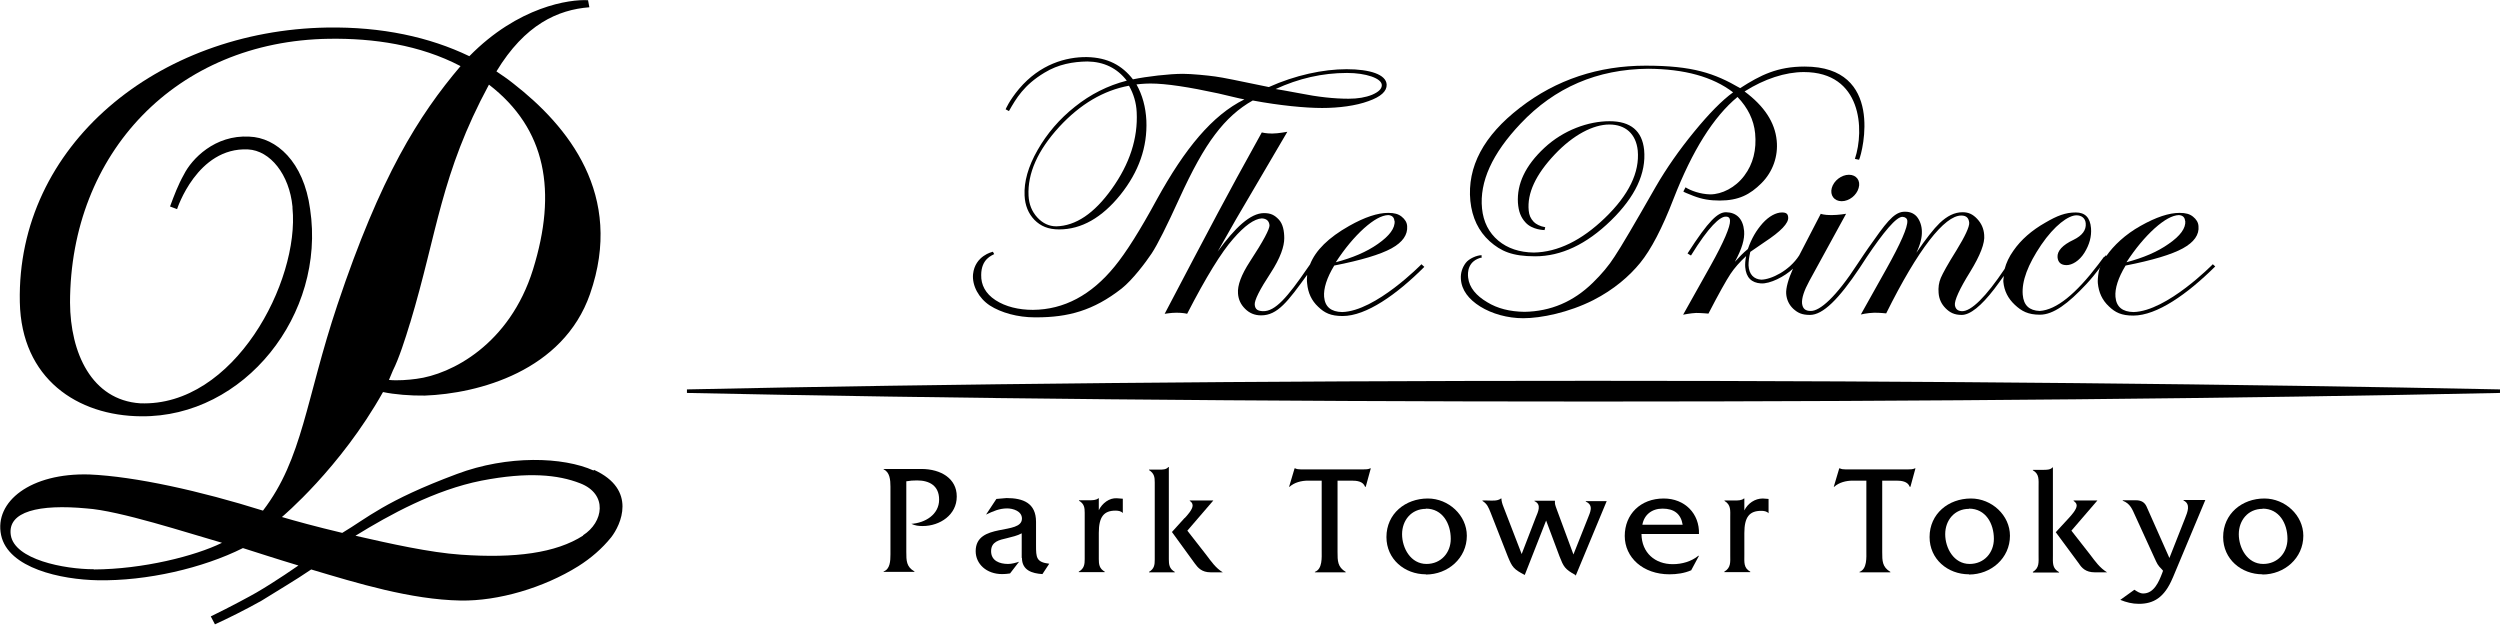 <svg width="228" height="57" viewBox="0 0 228 57" fill="none" xmlns="http://www.w3.org/2000/svg">
<g clip-path="url(#clip0_110_11975)">
<path d="M169.508 17.144C169.328 17.808 168.645 18.35 167.962 18.35C167.279 18.35 166.877 17.808 167.058 17.144C167.239 16.481 167.942 15.938 168.625 15.938C169.308 15.938 169.709 16.481 169.508 17.144Z" fill="black"/>
<path d="M135.161 23.475C133.855 23.777 133.835 24.842 133.895 25.324C133.996 26.229 134.639 26.972 135.623 27.555C136.567 28.138 137.692 28.419 139.038 28.439C141.428 28.399 143.497 27.515 145.264 25.787C146.068 25.003 146.731 24.219 147.253 23.395C147.835 22.53 149.081 20.4 151.009 17.023C151.973 15.355 153.138 13.687 154.504 12.019C155.87 10.351 157.055 9.145 158.059 8.421C156.191 6.994 153.62 6.291 150.306 6.271C145.666 6.311 141.789 7.979 138.676 11.275C136.085 14.009 134.92 16.581 135.161 19.013C135.281 20.239 135.784 21.224 136.647 21.948C137.491 22.651 138.576 23.013 139.881 23.033C142.071 22.993 144.24 21.928 146.369 19.878C148.558 17.767 149.543 15.717 149.362 13.727C149.201 12.2 148.237 11.356 146.771 11.356C145.304 11.356 143.477 12.3 141.789 14.089C140.062 15.918 139.259 17.626 139.419 19.214C139.459 19.616 139.58 19.918 139.881 20.239C140.082 20.44 140.444 20.641 140.926 20.722L140.865 20.983C140.865 20.983 139.741 20.983 139.118 20.279C138.696 19.817 138.495 19.295 138.435 18.491C138.335 16.782 139.098 15.114 140.845 13.486C142.593 11.858 144.863 11.054 146.791 11.054C148.719 11.054 149.764 11.938 149.944 13.667C150.145 15.797 149.141 17.948 146.911 20.119C144.682 22.289 142.372 23.375 140.002 23.375C137.913 23.375 136.888 22.912 135.864 22.008C134.84 21.083 134.257 19.857 134.096 18.33C133.795 15.215 135.302 12.381 138.616 9.828C141.93 7.255 145.807 5.989 150.085 5.989C154.363 5.989 156.352 6.673 158.702 8.039C160.57 6.833 162.117 6.07 164.587 6.07C171.859 6.07 169.87 13.828 169.549 14.571L169.167 14.491C170.051 11.838 169.81 6.572 164.507 6.572C162.82 6.572 160.912 7.195 159.104 8.341C160.891 9.667 161.876 11.155 162.036 12.823C162.177 14.23 161.695 15.657 160.65 16.702C159.606 17.747 158.561 18.29 156.834 18.29C155.93 18.29 155.227 18.169 154.444 17.868C153.841 17.626 153.62 17.546 153.52 17.466L153.721 17.084C154.183 17.385 155.066 17.707 155.97 17.727C157.035 17.727 158.28 17.104 159.084 16.018C159.887 14.953 160.209 13.647 160.068 12.16C159.947 10.934 159.405 9.828 158.461 8.843C156.272 10.652 154.343 13.727 152.636 18.109C151.592 20.822 150.567 22.772 149.583 23.978C148.599 25.183 147.193 26.41 145.304 27.374C143.075 28.5 140.564 29.022 138.917 29.022C137.491 29.022 136.065 28.62 135 27.957C133.936 27.294 133.293 26.45 133.233 25.445C133.192 24.882 133.373 24.38 133.675 23.978C133.976 23.576 134.699 23.274 135.121 23.274V23.535L135.161 23.475Z" fill="black"/>
<path d="M129.637 24.098C129.637 24.098 125.46 28.379 122.406 28.459C121.402 28.439 120.84 27.997 120.759 27.073C120.699 26.309 121 25.344 121.683 24.218C124.134 23.736 125.881 23.213 126.906 22.651C127.93 22.088 128.392 21.405 128.332 20.621C128.312 20.279 128.131 19.998 127.83 19.757C127.528 19.515 127.167 19.415 126.604 19.415C125.64 19.415 124.475 19.797 123.049 20.601C121.161 21.666 119.976 22.832 119.474 24.118L119.233 24.46C117.425 27.093 116.3 28.419 115.175 28.379C114.733 28.359 114.472 28.238 114.432 27.796C114.392 27.394 114.874 26.429 115.878 24.902C116.782 23.515 117.124 22.47 117.124 21.726C117.124 21.063 117.003 20.42 116.622 20.018C116.24 19.616 115.898 19.435 115.276 19.435C114.03 19.435 112.624 20.782 111.058 22.932C112.102 21.083 112.665 20.098 112.725 19.998C114.794 16.46 116.36 13.787 117.405 12.019C117.365 12.019 116.581 12.179 116.019 12.179C115.457 12.179 115.075 12.079 115.075 12.079L112.805 16.199C111.098 19.294 106.217 28.62 106.217 28.62C106.277 28.62 106.759 28.52 107.301 28.52C107.844 28.52 108.225 28.6 108.266 28.62C109.993 25.264 111.399 22.992 112.464 21.787C113.508 20.581 114.392 19.958 115.075 19.917C115.497 19.938 115.738 20.138 115.778 20.54C115.798 20.882 115.215 21.988 113.99 23.857C113.207 25.063 112.845 26.027 112.906 26.771C112.946 27.334 113.167 27.776 113.548 28.158C113.93 28.54 114.392 28.761 115.015 28.761C116.521 28.761 117.465 27.474 119.213 25.063C119.193 25.324 119.172 25.585 119.213 25.867C119.293 26.711 119.614 27.414 120.217 27.977C120.799 28.54 121.362 28.821 122.447 28.821C124.596 28.821 127.368 26.872 129.899 24.339L129.678 24.138L129.637 24.098ZM127.187 20.138C127.247 20.802 126.725 21.505 125.66 22.249C124.636 22.972 123.35 23.515 121.824 23.917C122.647 22.651 123.511 21.626 124.395 20.822C125.279 20.038 126.002 19.636 126.604 19.616C126.946 19.636 127.147 19.817 127.167 20.138H127.187Z" fill="black"/>
<path d="M192.026 23.294C191.765 23.696 191.443 24.52 191.403 24.781C191.323 25.264 191.303 25.605 191.323 25.826C191.403 26.671 191.724 27.374 192.327 27.937C192.909 28.5 193.472 28.781 194.557 28.781C196.706 28.781 199.478 26.831 202.029 24.299L201.808 24.098C201.808 24.098 197.63 28.379 194.577 28.459C193.572 28.439 193.01 27.997 192.93 27.073C192.869 26.309 193.171 25.344 193.854 24.219C196.304 23.736 198.052 23.214 199.076 22.651C200.1 22.088 200.582 21.405 200.502 20.621C200.482 20.279 200.301 19.998 200 19.757C199.699 19.515 199.337 19.415 198.775 19.415C197.811 19.415 196.646 19.797 195.219 20.601C193.813 21.385 192.749 22.41 192.106 23.334L192.026 23.294ZM199.297 20.139C199.357 20.802 198.855 21.505 197.77 22.249C196.746 22.973 195.46 23.515 193.934 23.917C194.757 22.651 195.621 21.626 196.505 20.822C197.389 20.038 198.112 19.636 198.714 19.616C199.056 19.636 199.257 19.817 199.277 20.139H199.297Z" fill="black"/>
<path d="M90.509 22.973C90.509 22.973 88.922 23.314 88.742 25.003C88.641 26.048 89.264 27.194 90.268 27.857C91.293 28.52 92.819 28.942 94.366 28.942H94.506C97.399 28.942 99.709 28.339 102.3 26.309C103.284 25.525 104.469 23.958 105.032 23.113C105.574 22.289 106.418 20.601 107.562 18.089C108.707 15.576 109.772 13.627 110.816 12.26C111.841 10.893 112.986 9.868 114.251 9.165C116.722 9.627 119.052 9.848 120.578 9.848C122.105 9.848 123.652 9.647 124.797 9.225C125.941 8.823 126.484 8.321 126.464 7.718C126.424 6.793 124.937 6.311 122.808 6.311C120.679 6.311 118.128 6.854 115.717 7.939C112.785 7.336 111.58 7.075 110.816 6.974C110.093 6.874 108.667 6.733 107.884 6.733C106.618 6.733 104.59 6.974 103.324 7.235C102.34 5.969 101.034 5.246 99.126 5.206C97.218 5.185 94.848 5.849 92.94 8.1C92.016 9.205 91.714 9.969 91.714 9.969L92.016 10.13C92.678 8.964 93.382 7.758 95.249 6.633C96.535 5.849 97.861 5.628 99.166 5.607C100.673 5.628 101.878 6.21 102.762 7.356C101.034 7.798 99.448 8.602 98.041 9.728C96.615 10.853 95.49 12.18 94.627 13.687C93.763 15.195 93.382 16.581 93.442 17.828C93.482 18.732 93.783 19.476 94.346 20.058C94.908 20.621 95.591 20.923 96.595 20.923C98.624 20.923 100.492 19.858 102.179 17.767C103.867 15.657 104.65 13.406 104.549 10.994C104.489 9.768 104.188 8.662 103.646 7.698C103.646 7.698 104.308 7.617 104.911 7.617C106.357 7.617 108.426 7.939 111.118 8.522C112.283 8.783 112.905 8.964 113.488 9.064C110.555 10.512 108.065 13.546 105.514 18.169C103.967 21.023 102.681 23.053 101.657 24.299C99.528 26.912 97.037 28.239 94.205 28.259C92.919 28.259 91.714 27.977 90.79 27.374C89.866 26.771 89.465 25.968 89.485 25.083C89.485 23.596 90.489 23.294 90.67 23.174L90.549 22.953L90.509 22.973ZM125.078 6.974C125.7 7.195 126.002 7.457 126.022 7.758C126.022 8.1 125.741 8.381 125.138 8.642C124.535 8.884 123.832 9.004 122.989 9.004C121.683 9.004 120.177 8.843 118.489 8.502C117.324 8.281 116.601 8.16 116.34 8.12C118.429 7.155 120.598 6.653 122.848 6.653C123.732 6.653 124.475 6.773 125.078 6.974ZM94.607 19.837C94.105 19.295 93.844 18.631 93.803 17.848C93.703 15.797 94.647 13.707 96.595 11.577C98.524 9.487 100.653 8.24 102.963 7.818C103.384 8.562 103.626 9.366 103.666 10.23C103.786 12.622 103.023 14.953 101.396 17.225C99.789 19.476 98.102 20.601 96.334 20.641C95.671 20.641 95.089 20.36 94.607 19.837Z" fill="black"/>
<path d="M154.223 23.295C155.83 20.682 156.875 19.717 157.417 19.757C157.678 19.757 157.778 19.918 157.778 20.139C157.798 20.662 157.236 22.029 156.011 24.219L153.5 28.701C153.5 28.701 154.183 28.561 154.685 28.541C155.187 28.541 155.77 28.601 155.81 28.601C156.754 26.772 157.437 25.566 157.819 24.983C158.18 24.44 158.662 23.898 159.245 23.355C159.164 23.757 159.144 24.099 159.164 24.36C159.245 25.325 159.747 25.787 160.59 25.847C161.414 25.908 162.76 25.224 163.523 24.501C163.101 25.425 162.86 26.29 162.9 26.792C162.941 27.335 163.162 27.797 163.543 28.159C163.945 28.52 164.306 28.721 165.07 28.721C166.255 28.721 167.701 27.274 169.609 24.42L170.252 23.436C171.738 21.225 172.964 19.717 173.526 19.777C173.767 19.798 173.928 19.918 173.948 20.139C173.988 20.722 173.345 22.189 172.04 24.521L169.71 28.681C169.71 28.681 170.272 28.541 170.935 28.52C171.517 28.52 171.979 28.581 172.02 28.581C174.932 22.712 177.342 19.657 178.869 19.657C179.351 19.657 179.552 19.898 179.592 20.32C179.612 20.682 179.231 21.526 178.427 22.832C177.644 24.079 177.182 24.923 177.001 25.345C176.82 25.767 176.76 26.229 176.8 26.712C176.84 27.274 177.061 27.737 177.443 28.119C177.825 28.5 178.226 28.721 178.909 28.721C179.672 28.721 180.677 27.918 181.882 26.35C182.183 25.948 182.465 25.566 182.746 25.164C182.746 25.325 182.685 25.566 182.706 25.707C182.786 26.531 183.127 27.214 183.75 27.797C184.373 28.38 184.955 28.701 186.04 28.701C187.265 28.701 188.611 27.696 190.278 25.908C191.182 24.943 191.845 23.938 192.146 23.576L191.905 23.395C191.905 23.395 191.523 23.898 191.363 24.119C189.314 26.812 187.546 28.259 186.02 28.36C185.076 28.32 184.553 27.857 184.473 26.872C184.373 25.646 184.935 24.139 186.16 22.33C187.366 20.561 188.631 19.637 189.374 19.637C189.836 19.637 190.178 19.898 190.218 20.36C190.278 20.983 189.896 21.486 189.113 21.868C188.089 22.35 187.607 22.893 187.647 23.456C187.687 23.938 187.968 24.179 188.47 24.179C188.972 24.179 189.635 23.797 190.097 23.054C190.559 22.31 190.76 21.566 190.7 20.803C190.62 19.838 190.158 19.376 189.314 19.376C188.37 19.376 187.607 19.677 186.542 20.3C185.297 21.004 184.312 21.868 183.63 22.853C183.228 23.415 182.967 23.978 182.826 24.521C181.119 27.073 179.773 28.4 178.929 28.38C178.528 28.36 178.347 28.179 178.287 27.837C178.226 27.415 178.708 26.35 179.672 24.802C180.596 23.295 181.038 22.169 180.958 21.426C180.918 20.843 180.697 20.36 180.315 19.958C179.934 19.556 179.552 19.355 178.99 19.355C178.246 19.355 177.584 19.697 176.901 20.34C176.358 20.863 175.635 21.787 174.771 23.054C175.153 22.27 175.294 21.607 175.274 21.104C175.274 20.642 175.113 20.119 174.812 19.757C174.51 19.416 174.109 19.275 173.566 19.315C172.662 19.416 171.959 20.381 170.393 22.611C170.393 22.611 169.589 23.777 169.428 24.038C167.42 27.134 165.974 28.36 165.15 28.36C164.628 28.36 164.407 28.139 164.347 27.676C164.306 27.194 164.527 26.511 165.009 25.626L168.364 19.496C168.364 19.496 167.661 19.617 167.018 19.617C166.375 19.617 166.094 19.516 166.054 19.496L164.086 23.295C163.182 24.702 161.535 25.486 160.631 25.506C159.968 25.465 159.506 25.043 159.466 24.199C159.466 23.858 159.506 23.476 159.626 22.973C159.626 22.973 160.671 22.25 160.912 22.089C162.418 21.104 163.141 20.34 163.081 19.818C163.061 19.516 162.921 19.376 162.519 19.376C161.976 19.376 161.334 19.717 160.751 20.36C160.169 21.024 159.747 21.727 159.405 22.712C158.963 23.074 158.602 23.456 158.22 23.878C158.863 22.692 159.124 21.828 159.064 21.064C158.963 19.938 158.361 19.376 157.417 19.355C156.674 19.355 155.85 20.079 153.902 23.114L154.163 23.275" fill="black"/>
<path d="M54.133 42.911C51.381 41.664 46.299 41.484 41.659 43.232C35.091 45.684 33.484 47.252 31.214 48.599C28.764 48.016 26.936 47.513 25.71 47.151C25.71 47.151 31.033 42.71 34.93 35.755C35.975 35.977 37.441 36.097 38.747 36.077C43.627 35.896 51.361 33.846 53.811 26.811C56.965 17.747 51.763 11.476 46.841 7.637C46.339 7.235 45.817 6.874 45.275 6.512C47.866 2.231 50.879 0.884 53.751 0.663L53.63 0.02C51.963 -0.081 47.263 0.583 42.804 5.125C39.168 3.376 34.83 2.432 29.828 2.512C14.402 2.773 1.506 13.245 1.808 27.555C1.948 34.529 7.05 37.926 12.875 37.966C22.276 38.067 29.728 28.681 28.282 19.073C27.699 14.732 25.188 12.541 22.738 12.461C19.584 12.28 17.475 14.511 16.772 15.918C16.23 16.883 15.888 17.807 15.507 18.832L16.149 19.073C16.149 19.073 17.977 13.406 22.617 13.627C24.646 13.727 26.393 15.918 26.675 18.852V18.973C27.337 25.646 21.352 37.122 12.775 36.781C8.356 36.479 6.408 32.178 6.387 27.595C6.408 13.968 16.069 3.738 30.009 3.537C34.026 3.477 38.285 4.08 42.001 6.029C38.184 10.531 34.709 16.039 30.772 27.796C27.88 36.439 27.619 41.825 23.983 46.569C18.279 44.78 12.333 43.453 8.155 43.272C2.792 43.112 -0.542 45.745 0.1 48.8C0.743 51.834 5.584 52.859 8.918 52.92C13.398 53 18.5 51.814 22.155 49.985C23.24 50.327 25.269 50.99 27.217 51.573C27.217 51.573 25.148 53.02 23.381 54.045C22.898 54.327 20.93 55.392 19.223 56.216L19.604 56.94C20.789 56.397 22.296 55.653 23.843 54.789C25.57 53.704 26.815 53 28.382 51.935C32.56 53.181 37.461 54.688 42.001 54.769C45.455 54.829 49.593 53.603 52.747 51.633C53.892 50.91 54.916 50.026 55.74 49.001C56.603 47.895 58.15 44.659 54.173 42.85L54.133 42.911ZM37.401 29.465C39.912 21.144 40.173 15.918 44.592 7.718C49.834 11.758 50.819 17.466 48.609 24.581C46.48 31.414 41.157 34.148 37.983 34.55C37.26 34.65 36.256 34.73 35.472 34.65L35.834 33.786C36.376 32.721 36.959 30.912 37.401 29.445V29.465ZM8.557 51.915C5.845 51.915 1.326 51.031 0.984 48.8C0.663 46.629 3.575 45.966 7.894 46.368C10.887 46.569 17.093 48.599 20.247 49.503C17.797 50.709 13.036 51.915 8.557 51.935V51.915ZM53.189 48.84C50.698 50.448 46.942 50.93 42.041 50.588C39.168 50.387 35.593 49.583 32.419 48.86C35.553 46.93 39.651 44.679 43.909 43.835C48.167 43.011 50.899 43.292 52.907 44.076C55.458 45.061 55.037 47.634 53.169 48.82L53.189 48.84Z" fill="black"/>
<path d="M145.325 34.73C114.613 34.73 86.15 35.012 62.649 35.514V35.836C86.15 36.338 114.613 36.62 145.325 36.62C176.037 36.62 204.499 36.338 228 35.836V35.514C204.499 35.032 176.037 34.73 145.325 34.73Z" fill="black"/>
<path d="M87.255 45.302C87.255 46.93 85.749 47.975 84.142 47.975C83.78 47.975 83.439 47.935 83.117 47.774C84.343 47.694 85.648 46.95 85.648 45.563C85.648 44.297 84.764 43.815 83.639 43.815C83.298 43.815 82.977 43.835 82.655 43.895V50.327C82.655 51.131 82.655 51.693 83.398 52.115V52.156H80.586V52.115C81.169 51.914 81.209 51.171 81.209 50.568V44.377C81.209 43.775 81.149 43.051 80.586 42.81V42.77H84.021C85.849 42.77 87.255 43.674 87.255 45.262V45.302Z" fill="black"/>
<path d="M93.18 50.89V48.639C92.779 48.86 92.297 48.96 91.835 49.081C91.152 49.242 90.388 49.382 90.388 50.267C90.388 51.151 91.172 51.432 91.935 51.432C92.277 51.432 92.618 51.332 92.939 51.231L92.116 52.297C91.875 52.337 91.614 52.357 91.393 52.357C89.967 52.357 88.982 51.432 88.982 50.267C88.982 47.614 93.201 48.84 93.201 47.292C93.201 46.609 92.377 46.367 91.855 46.367C91.132 46.367 90.569 46.629 89.927 46.93L90.871 45.503L91.794 45.423C93.321 45.423 94.486 45.885 94.486 47.593V49.724C94.486 50.849 94.506 51.272 95.691 51.412L95.069 52.357C94.124 52.297 93.201 52.015 93.201 50.87L93.18 50.89Z" fill="black"/>
<path d="M100.17 45.443H100.211V46.529C100.512 45.906 101.175 45.383 101.878 45.443L102.4 45.483V46.79C102.239 46.609 101.978 46.569 101.737 46.569C100.673 46.569 100.211 47.132 100.211 48.599V50.99C100.211 51.453 100.251 51.855 100.753 52.136V52.176H98.383V52.136C98.885 51.855 98.925 51.453 98.925 50.99V46.77C98.925 46.307 98.885 45.946 98.403 45.664V45.624H99.307C99.628 45.624 99.97 45.624 100.17 45.443Z" fill="black"/>
<path d="M106.558 42.589H106.598V51.01C106.598 51.472 106.638 51.874 107.141 52.156V52.196H104.791V52.156C105.273 51.874 105.313 51.513 105.313 51.03V43.996C105.313 43.533 105.273 43.172 104.791 42.87V42.83H105.715C106.016 42.83 106.357 42.83 106.538 42.609L106.558 42.589ZM108.045 47.252C108.265 47.011 108.768 46.468 108.768 46.106C108.768 45.905 108.647 45.764 108.507 45.684V45.644H110.656L108.286 48.397L110.013 50.608C110.455 51.191 110.877 51.814 111.519 52.196H110.415C109.591 52.196 109.25 51.774 108.968 51.392L106.88 48.518L108.045 47.232V47.252Z" fill="black"/>
<path d="M124.535 44.397H124.495C124.314 43.895 123.752 43.834 123.27 43.834H121.984V50.346C121.984 51.15 121.984 51.713 122.728 52.155V52.196H119.916V52.155C120.619 51.894 120.538 50.849 120.538 50.206V43.834H119.293C118.69 43.834 118.048 43.995 117.606 44.397H117.565L118.068 42.709H118.108C118.268 42.789 118.429 42.809 118.65 42.809H124.314C124.555 42.809 124.776 42.809 124.977 42.709H125.017L124.555 44.397H124.535Z" fill="black"/>
<path d="M130.039 52.377C128.09 52.377 126.443 50.99 126.443 48.98C126.443 46.85 128.171 45.463 130.22 45.463C132.108 45.463 133.775 46.99 133.775 48.86C133.775 50.91 132.047 52.397 130.039 52.397V52.377ZM130.039 46.407C128.713 46.407 127.869 47.453 127.869 48.719C127.869 49.985 128.653 51.432 130.099 51.432C131.405 51.432 132.309 50.427 132.309 49.141C132.309 47.754 131.565 46.387 130.039 46.387V46.407Z" fill="black"/>
<path d="M143.678 52.437C142.713 51.915 142.593 51.673 142.231 50.749L141.006 47.473L139.058 52.437C138.053 51.915 137.913 51.734 137.511 50.749L135.944 46.749C135.744 46.267 135.643 45.965 135.201 45.684V45.644H135.583C136.045 45.644 136.547 45.724 136.888 45.463H136.929C136.929 45.684 137.009 45.965 137.109 46.206L138.777 50.528L140.062 47.191C140.263 46.689 140.624 46.006 139.942 45.704V45.664H141.81V45.885C141.81 46.026 141.95 46.387 142.01 46.548L143.497 50.568L144.823 47.232C145.003 46.749 145.385 46.086 144.622 45.744V45.704H146.53L143.698 52.517L143.678 52.437Z" fill="black"/>
<path d="M154.223 52.015C153.62 52.276 152.937 52.377 152.254 52.377C149.844 52.377 148.177 50.849 148.177 48.88C148.177 46.91 149.603 45.463 151.732 45.463C153.66 45.463 155.006 46.85 154.946 48.699H149.703C149.723 50.427 150.949 51.452 152.556 51.452C153.399 51.452 154.243 51.211 154.886 50.689H154.946L154.223 52.035V52.015ZM151.612 46.387C150.647 46.387 149.944 46.95 149.784 47.855H153.459C153.299 46.85 152.656 46.387 151.632 46.387H151.612Z" fill="black"/>
<path d="M160.63 46.588C159.546 46.588 159.084 47.151 159.084 48.618V50.608C159.084 51.271 159.003 51.794 159.626 52.136V52.176H157.256V52.136C157.879 51.774 157.798 51.251 157.798 50.608V47.212C157.798 46.548 157.879 46.046 157.276 45.684V45.644H158.18C158.501 45.644 158.843 45.644 159.044 45.463H159.084V46.548C159.405 45.905 160.048 45.463 160.771 45.463L161.293 45.503V46.809C161.133 46.629 160.871 46.588 160.63 46.588Z" fill="black"/>
<path d="M174.209 44.397H174.169C173.988 43.895 173.405 43.834 172.943 43.834H171.658V50.346C171.658 51.15 171.658 51.713 172.401 52.155V52.196H169.589V52.155C170.292 51.894 170.212 50.849 170.212 50.206V43.834H168.966C168.364 43.834 167.721 43.995 167.279 44.397H167.239L167.741 42.709H167.781C167.942 42.789 168.102 42.809 168.323 42.809H173.988C174.229 42.809 174.45 42.809 174.651 42.709H174.691L174.229 44.397H174.209Z" fill="black"/>
<path d="M179.572 52.377C177.624 52.377 175.977 50.99 175.977 48.98C175.977 46.85 177.704 45.463 179.753 45.463C181.641 45.463 183.308 46.99 183.308 48.86C183.308 50.91 181.581 52.397 179.572 52.397V52.377ZM179.572 46.407C178.246 46.407 177.403 47.453 177.403 48.719C177.403 49.985 178.186 51.432 179.632 51.432C180.938 51.432 181.842 50.427 181.842 49.141C181.842 47.754 181.099 46.387 179.572 46.387V46.407Z" fill="black"/>
<path d="M185.397 52.196V52.156C186 51.794 185.919 51.271 185.919 50.628V44.418C185.919 43.754 186 43.232 185.397 42.89V42.85H186.341C186.642 42.85 187.004 42.85 187.185 42.629H187.225V50.648C187.225 51.312 187.144 51.834 187.787 52.176V52.216H185.417L185.397 52.196ZM191.041 52.196C190.218 52.196 189.856 51.794 189.595 51.392L187.486 48.538L188.671 47.252C188.892 47.01 189.394 46.468 189.394 46.106C189.394 45.905 189.254 45.784 189.113 45.684V45.644H191.282L188.912 48.397L190.64 50.608C191.081 51.191 191.503 51.794 192.166 52.196H191.041Z" fill="black"/>
<path d="M198.152 52.698C197.388 54.527 196.384 55.07 195.058 55.07C194.456 55.07 193.913 54.929 193.371 54.708L194.657 53.784C194.898 53.944 195.159 54.125 195.46 54.125C196.444 54.125 196.886 53.06 197.188 52.276L197.268 52.055L197.208 51.975C196.746 51.513 196.746 51.432 196.464 50.829L194.737 47.051C194.456 46.428 194.275 45.925 193.592 45.664V45.624H194.797C195.319 45.624 195.601 45.845 195.761 46.186L197.85 50.889L199.276 47.272C199.497 46.709 199.819 45.965 199.136 45.644V45.603H201.124L198.172 52.658L198.152 52.698Z" fill="black"/>
<path d="M206.347 52.377C204.399 52.377 202.751 50.99 202.751 48.98C202.751 46.85 204.479 45.463 206.508 45.463C208.396 45.463 210.063 46.99 210.063 48.86C210.063 50.91 208.335 52.397 206.327 52.397L206.347 52.377ZM206.347 46.407C205.021 46.407 204.178 47.453 204.178 48.719C204.178 49.985 204.961 51.432 206.407 51.432C207.713 51.432 208.617 50.427 208.617 49.141C208.617 47.754 207.873 46.387 206.347 46.387V46.407Z" fill="black"/>
</g>
<defs>
<clipPath id="clip0_110_11975">
<rect width="228" height="57" fill="white"/>
</clipPath>
</defs>
</svg>
